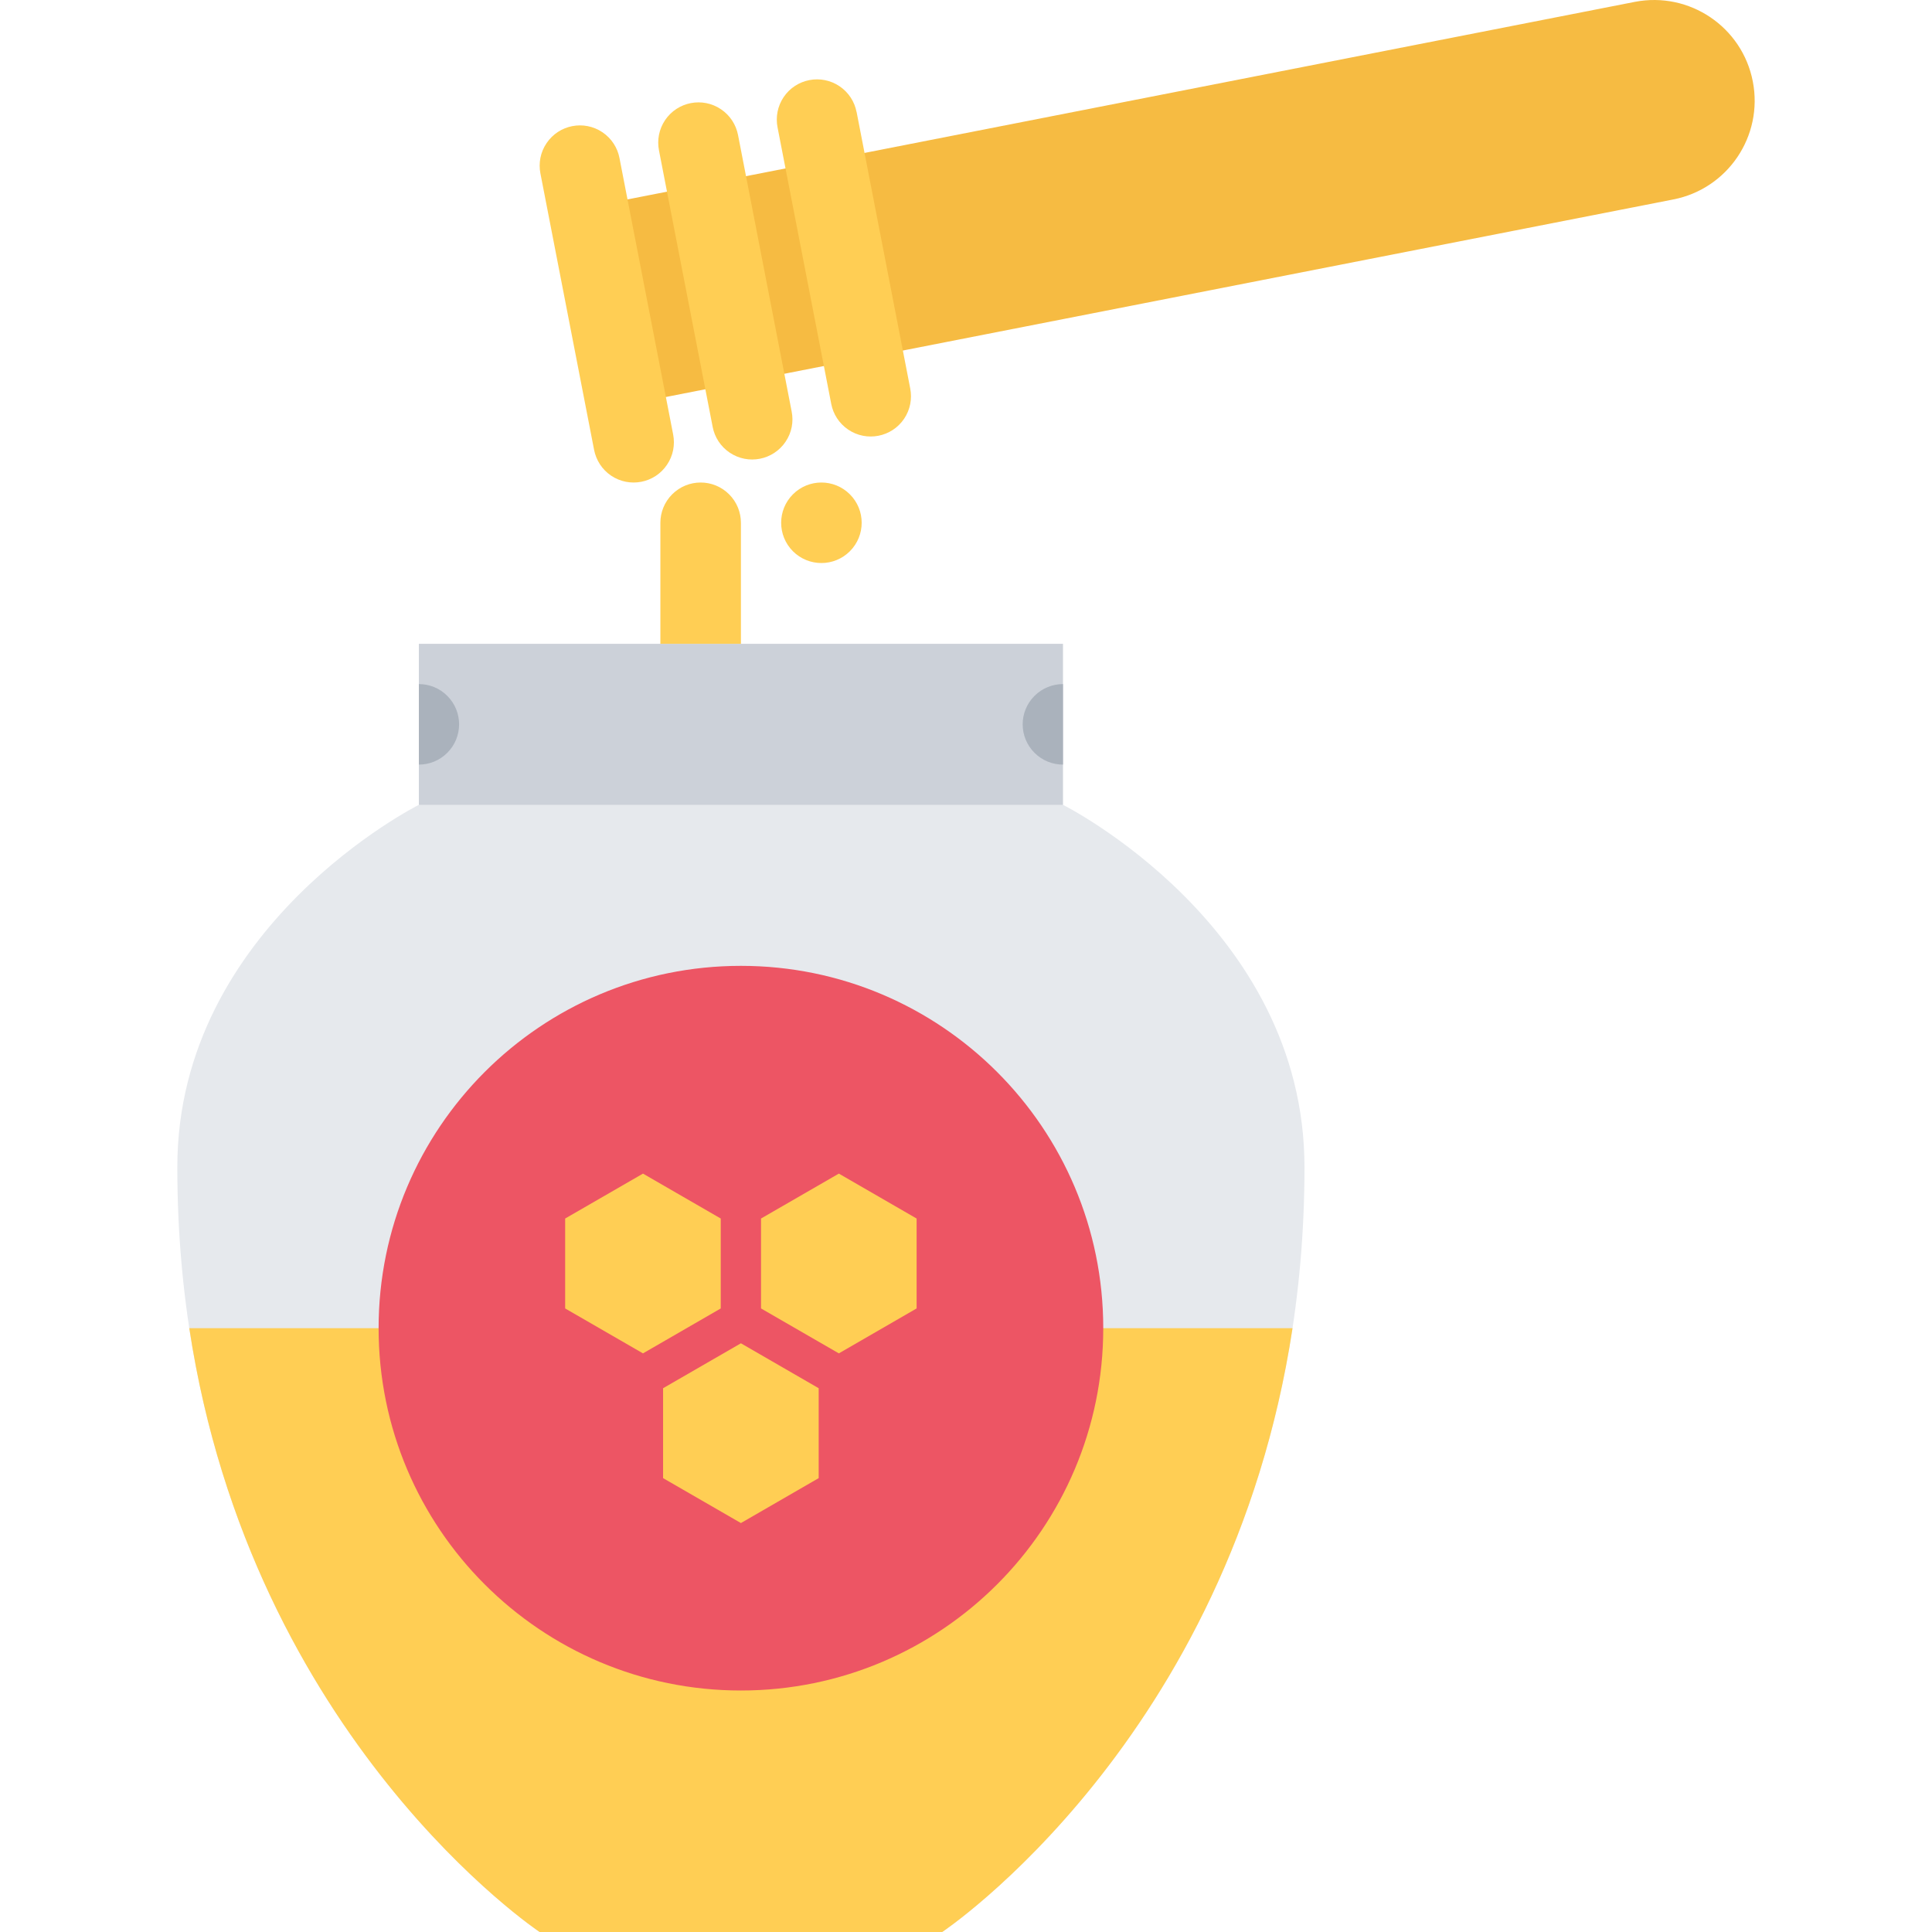 <?xml version="1.0" encoding="iso-8859-1"?>
<!-- Uploaded to: SVG Repo, www.svgrepo.com, Generator: SVG Repo Mixer Tools -->
<svg version="1.1" id="Layer_1" xmlns="http://www.w3.org/2000/svg" xmlns:xlink="http://www.w3.org/1999/xlink" 
	 viewBox="0 0 511.985 511.985" xml:space="preserve">
<rect x="111.003" y="170.613" style="fill:#CCD1D9;" width="170.69" height="64.01"/>
<path style="fill:#E6E9ED;" d="M281.693,213.284h-85.349h-85.341c0,0-64.014,32.007-64.014,96.021
	c0,138.682,96.013,202.68,96.013,202.68h53.342h53.342c0,0,96.005-63.998,96.005-202.68
	C345.691,245.291,281.693,213.284,281.693,213.284z"/>
<path style="fill:#FFCE54;" d="M50.161,351.975c16.609,109.184,92.841,160.01,92.841,160.01h53.342h53.342
	c0,0,76.24-50.826,92.834-160.01H50.161z"/>
<path style="fill:#ED5564;" d="M292.365,351.975c0,53.029-43.007,96.012-96.021,96.012c-53.03,0-96.013-42.982-96.013-96.012
	s42.983-96.021,96.013-96.021C249.358,255.954,292.365,298.946,292.365,351.975z"/>
<g>
	<polygon style="fill:#FFCE54;" points="191.001,346.741 191.001,322.913 170.392,311.009 149.768,322.913 149.768,346.741 
		170.392,358.647 	"/>
	<polygon style="fill:#FFCE54;" points="242.906,346.741 242.906,322.913 222.297,311.009 201.672,322.913 201.672,346.741 
		222.297,358.647 	"/>
	<polygon style="fill:#FFCE54;" points="216.953,391.708 216.953,367.882 196.345,355.975 175.72,367.882 175.72,391.708 
		196.345,403.614 	"/>
</g>
<path style="fill:#F6BB42;" d="M443.407,52.859c14.453-2.804,23.906-16.804,21.094-31.265c-2.797-14.46-16.797-23.905-31.266-21.101
	L152.158,55.617l10.172,52.358L443.407,52.859z"/>
<g>
	<path style="fill:#FFCE54;" d="M225.219,130.997c-4.172-4.172-10.921-4.172-15.093,0c-4.156,4.164-4.156,10.914,0,15.086
		c4.172,4.164,10.921,4.164,15.093,0C229.39,141.911,229.39,135.161,225.219,130.997z"/>
	<path style="fill:#FFCE54;" d="M193.22,130.997c-4.172-4.172-10.921-4.172-15.093,0c-2.078,2.078-3.125,4.812-3.125,7.547v32.069
		h21.343v-32.077l0,0C196.345,135.81,195.298,133.076,193.22,130.997z"/>
</g>
<g>
	<path style="fill:#AAB2BC;" d="M281.693,181.285c-2.733,0-5.468,1.039-7.546,3.125c-4.18,4.164-4.18,10.921,0,15.085
		c2.078,2.086,4.812,3.125,7.546,3.125V181.285z"/>
	<path style="fill:#AAB2BC;" d="M118.535,184.41c-2.078-2.086-4.812-3.125-7.531-3.125v21.335c2.719,0,5.453-1.039,7.531-3.125
		C122.706,195.331,122.706,188.574,118.535,184.41z"/>
</g>
<g>
	<path style="fill:#FFCE54;" d="M178.392,115.17l-14.234-73.311c-0.516-2.68-2.062-5.156-4.5-6.805
		c-4.891-3.297-11.515-2.008-14.812,2.875c-1.656,2.438-2.156,5.32-1.641,8l0,0l14.234,73.302l0,0c0.531,2.68,2.062,5.164,4.5,6.812
		c4.891,3.297,11.531,2.008,14.812-2.875C178.408,120.724,178.908,117.849,178.392,115.17L178.392,115.17z"/>
	<path style="fill:#FFCE54;" d="M209.797,109.069l-14.218-73.303l0,0c-0.531-2.68-2.062-5.164-4.516-6.812
		c-4.875-3.296-11.515-2.007-14.812,2.875c-1.641,2.445-2.141,5.32-1.625,8l14.234,73.311l0,0c0.516,2.68,2.062,5.156,4.5,6.804
		c4.891,3.297,11.515,2.008,14.812-2.875C209.828,114.631,210.328,111.748,209.797,109.069L209.797,109.069z"/>
	<path style="fill:#FFCE54;" d="M241.218,102.975L241.218,102.975L227,29.664h-0.016c-0.516-2.679-2.062-5.164-4.5-6.804
		c-4.875-3.296-11.515-2.016-14.812,2.867c-1.641,2.445-2.141,5.32-1.625,8l0,0l14.234,73.311c0.516,2.68,2.062,5.164,4.5,6.812
		c4.875,3.296,11.515,2.008,14.812-2.875C241.234,108.53,241.734,105.655,241.218,102.975z"/>
</g>
</svg>